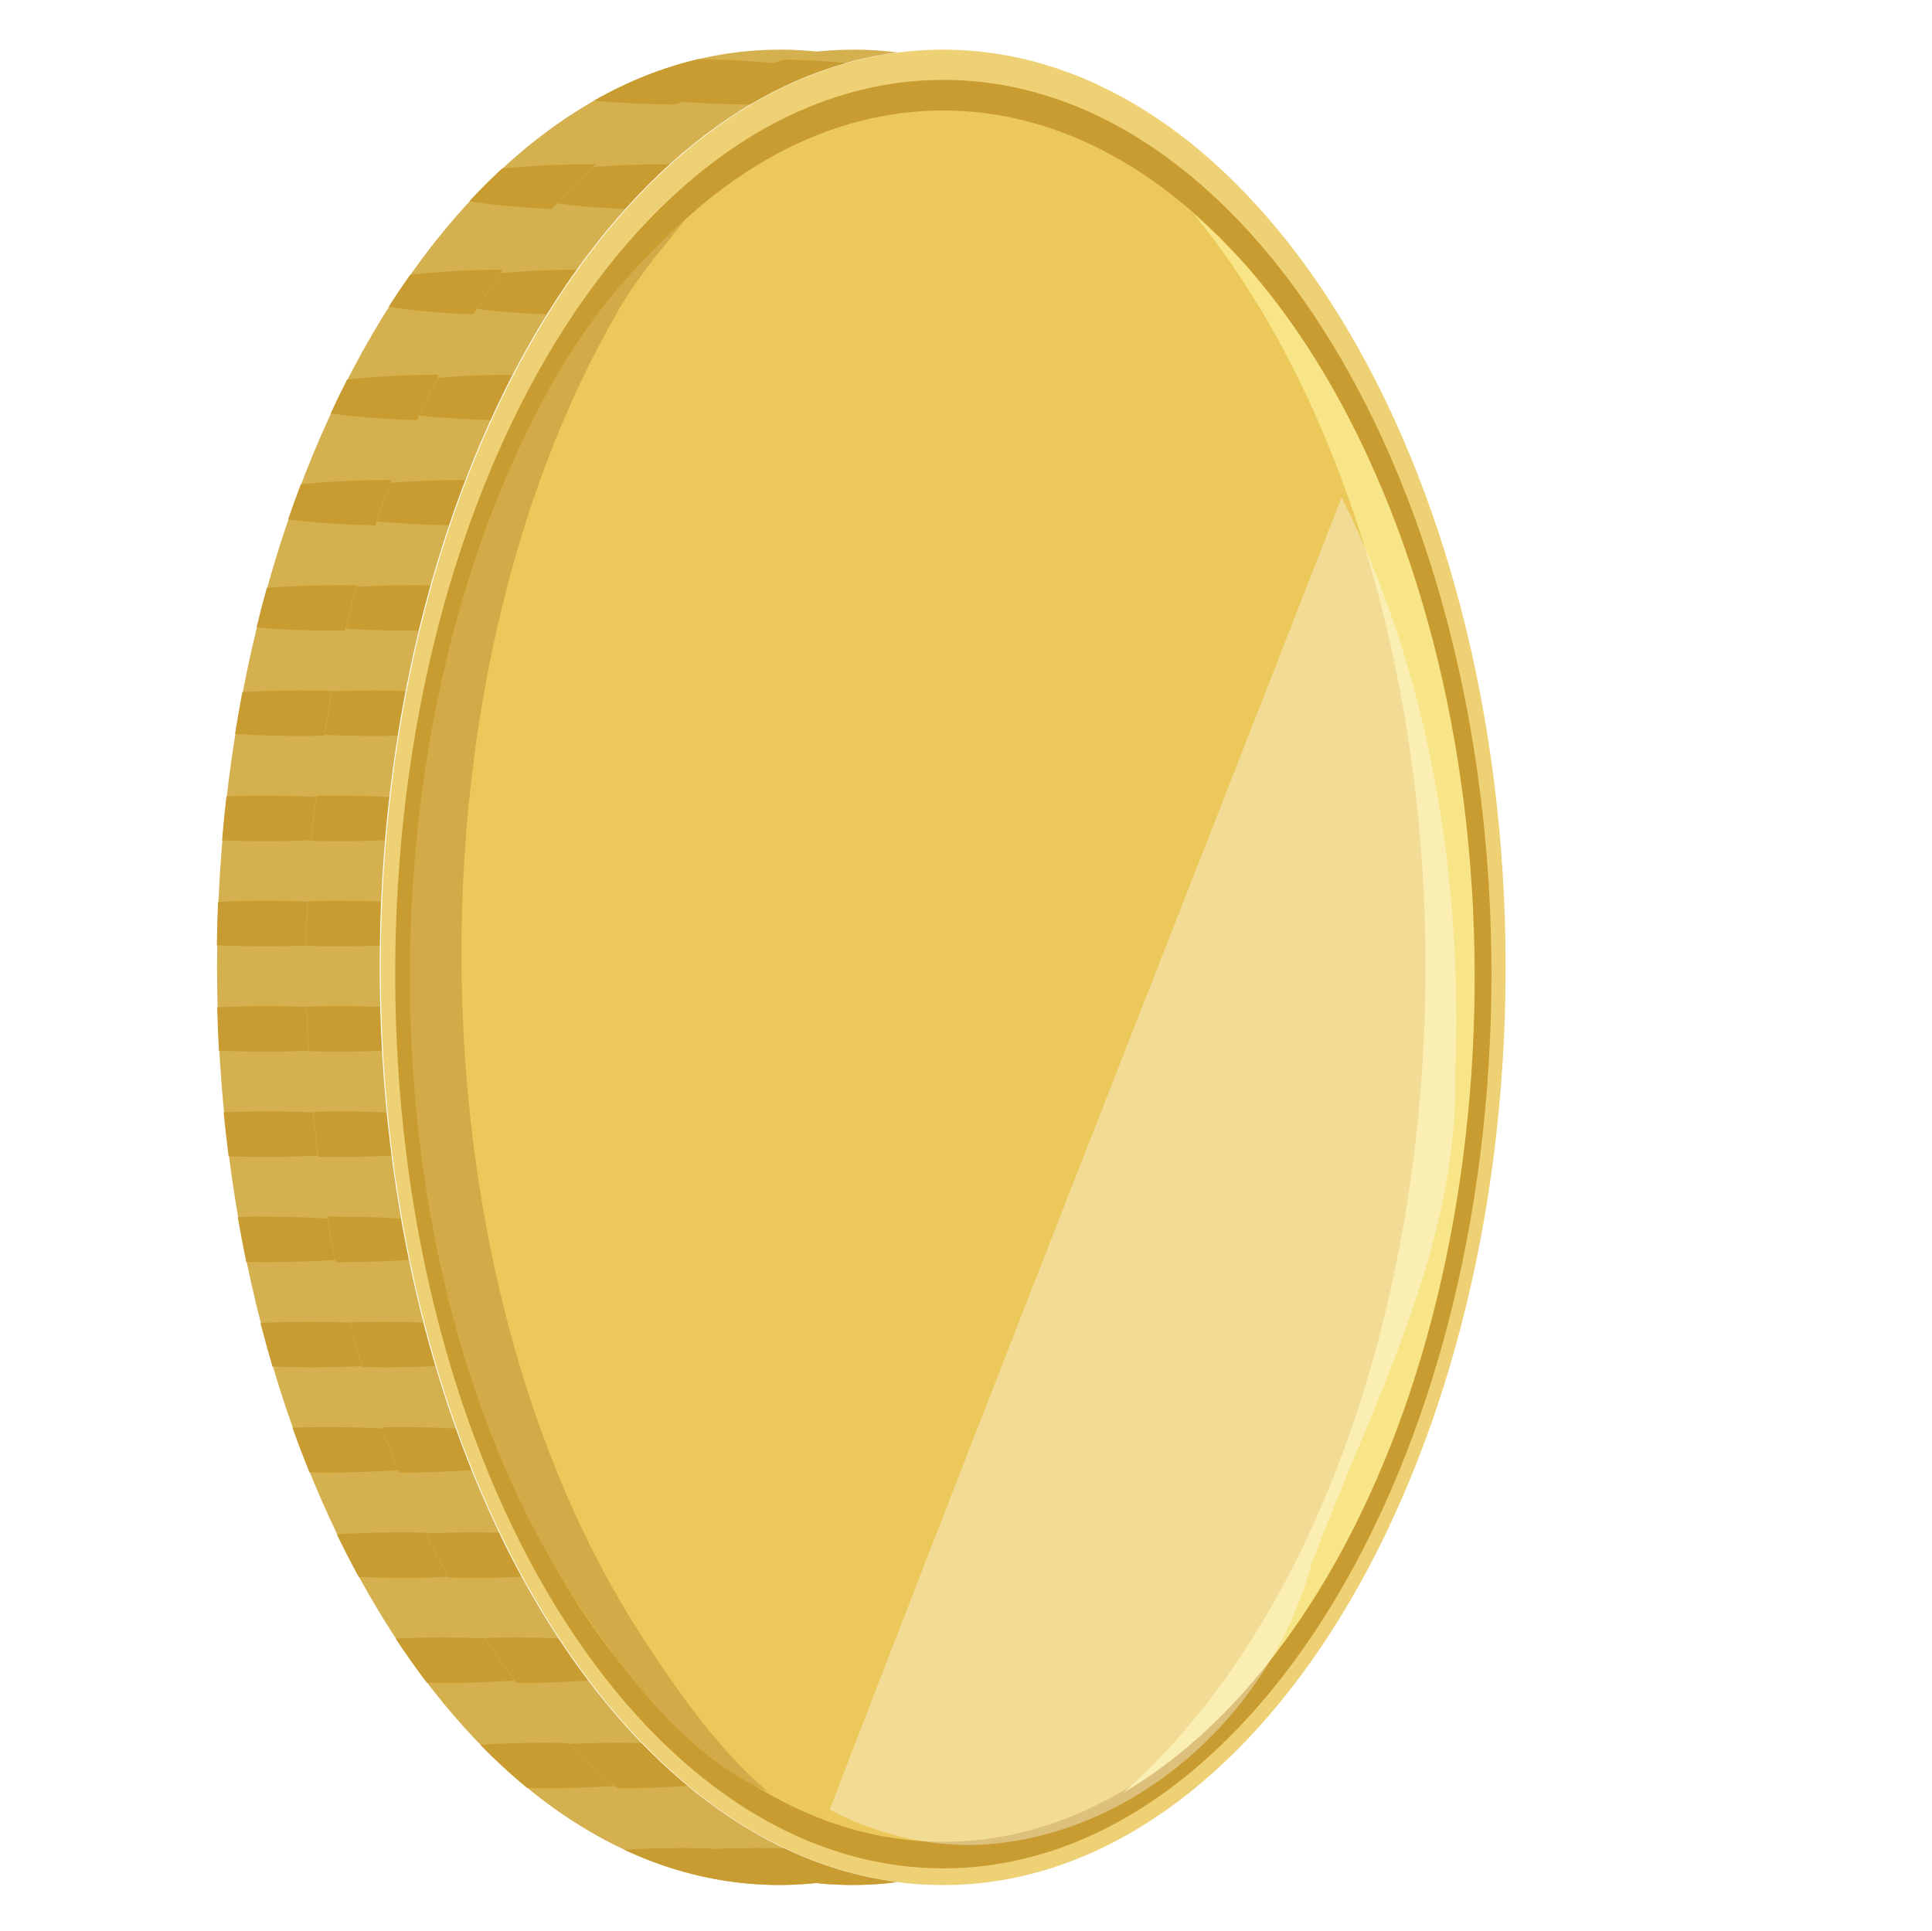 <?xml version="1.0" encoding="UTF-8"?>
<svg version="1.1" viewBox="0 0 263.08 263.01" xmlns="http://www.w3.org/2000/svg" xmlns:xlink="http://www.w3.org/1999/xlink">
<defs>
<filter id="c" x="-.606" y="-.282" width="2.211" height="1.563" color-interpolation-filters="sRGB">
<feGaussianBlur stdDeviation="21.537"/>
</filter>
<filter id="b" x="-1.026" y="-1.88" width="3.052" height="4.759" color-interpolation-filters="sRGB">
<feGaussianBlur stdDeviation="21.537"/>
</filter>
<filter id="a" x="-1.514" y="-1.88" width="4.028" height="4.759" color-interpolation-filters="sRGB">
<feGaussianBlur stdDeviation="21.537"/>
</filter>
</defs>
<path d="m205.02 131.74c0 69.023-34.293 124.98-76.594 124.98-42.302 0-76.594-55.955-76.594-124.98 0-69.023 34.293-124.98 76.594-124.98 42.301 0 76.594 55.955 76.594 124.98z" color="#000000" fill="#eed175"/>
<path d="m203.09 132.66c0 67.259-33.416 121.78-74.637 121.78s-74.637-54.525-74.637-121.78c0-67.259 33.416-121.78 74.637-121.78s74.637 54.525 74.637 121.78z" color="#000000" fill="#c89c31"/>
<path d="m200.68 132.94c0 65.111-32.349 117.89-72.252 117.89-39.904 0-72.252-52.784-72.252-117.89 0-65.111 32.349-117.89 72.252-117.89 39.904 0 72.252 52.784 72.252 117.89z" color="#000000" fill="#ebc859"/>
<path d="m75.919 50.931c-27.406 47.327-26.892 121.69 2.112 166.41 7.833 12.077 16.277 22.236 26.634 26.755-6.361-5.377-11.769-12.764-17.237-21.194-31.465-48.511-32.926-129.35-3.271-180.56 2.863-4.944 6.066-8.538 9.265-12.567-6.283 5.714-12.302 12.176-17.504 21.159z" color="#000000" fill="#d2aa48"/>
<path d="m172.26 227.02c31.771-39.396 37.963-113.36 13.818-165.19-6.521-14.001-14.598-24.941-23.524-32.699 5.738 6.999 10.996 15.393 15.548 25.166 26.192 56.238 19.55 136.39-14.83 179.01-3.319 4.115-6.774 7.722-10.333 10.845 6.77-3.965 13.29-9.651 19.321-17.129z" color="#000000" fill="#f7e587"/>
<g transform="translate(-552.66 22.119)">
<g transform="translate(-405.5 -621.38)">
<path d="m1074.3 606.03c-42.303 0-76.585 55.943-76.585 124.96 0 69.026 34.285 124.98 76.585 124.98 2.047 0 4.076-0.13 6.083-0.387-39.458-5.058-70.514-58.916-70.514-124.6s31.058-119.52 70.514-124.58c-2.007-0.257-4.036-0.387-6.083-0.387z" color="#000000" fill="#d5b04f"/>
<path d="m1063.2 607.32c-4.893 1.153-9.634 3.062-14.181 5.649 3.243 0.313 7.109 0.5 11.276 0.522 4.191-2.479 8.548-4.389 13.043-5.649-2.941-0.288-6.401-0.471-10.138-0.522zm-14.11 14.317c-4.692 0-9.021 0.218-12.569 0.58-1.512 1.399-2.989 2.873-4.435 4.431 2.808 0.508 6.708 0.886 11.193 1.064 1.948-2.169 3.953-4.201 6.024-6.075-0.072-1e-4 -0.141 0-0.213 0zm-13.399 14.356c-4.436 0.064-8.468 0.327-11.703 0.716-0.985 1.399-1.953 2.836-2.893 4.315 2.897 0.509 6.913 0.879 11.502 1.045 1.306-2.104 2.66-4.128 4.055-6.075-0.319 2e-3 -0.645-4e-3 -0.961 0zm-9.225 14.317c-4.134 0.06-7.923 0.291-11.039 0.638-0.772 1.51-1.512 3.055-2.241 4.624 3.108 0.455 7.183 0.776 11.751 0.89 0.957-2.098 1.942-4.159 2.976-6.153-0.484-2e-3 -0.972-7e-3 -1.447 0zm-4.968 14.317c-4.633 0.014-8.899 0.232-12.379 0.6-0.597 1.572-1.176 3.162-1.731 4.779 3.226 0.421 7.327 0.712 11.881 0.793 0.708-2.097 1.451-4.151 2.229-6.172zm-7.079 14.336c-3.579 0-6.949 0.128-9.925 0.348-0.495 1.775-0.955 3.579-1.399 5.398 3.299 0.29 7.167 0.445 11.324 0.445 0.24 0 0.473 1e-3 0.711 0 0.504-2.086 1.043-4.143 1.613-6.172-0.763-0.012-1.539-0.019-2.324-0.019zm-5.585 14.336c-2.706 0-5.282 0.083-7.672 0.213-0.361 1.879-0.688 3.791-0.996 5.708 2.657 0.166 5.584 0.271 8.668 0.271 1.173 0 2.316-0.013 3.439-0.039 0.327-2.055 0.69-4.082 1.079-6.095-1.458-0.044-2.967-0.058-4.518-0.058zm-6.688 14.336c-1.084 0.016-2.123 0.059-3.154 0.097-0.228 1.98-0.422 3.966-0.593 5.978 1.894 0.077 3.885 0.116 5.953 0.116 2.153 0 4.225-0.052 6.189-0.135 0.168-1.982 0.368-3.95 0.593-5.901-2.137-0.101-4.411-0.155-6.782-0.155-0.748 0-1.477-0.011-2.205 0zm2.205 14.317c-2.265 0-4.446 0.043-6.498 0.135-0.084 1.958-0.137 3.92-0.166 5.901 2.102 0.097 4.336 0.155 6.664 0.155 1.901 0 3.732-0.031 5.49-0.097 0.029-2.015 0.08-4.008 0.166-5.998-1.807-0.07-3.695-0.097-5.656-0.097zm0 14.336c-2.31 0-4.529 0.059-6.617 0.155 0.052 1.98 0.129 3.946 0.237 5.901 2.018 0.089 4.158 0.135 6.379 0.135 2.008 0 3.941-0.043 5.786-0.116-0.109-1.978-0.197-3.974-0.249-5.978-1.772-0.067-3.619-0.097-5.537-0.097zm0 14.336c-1.991 0-3.908 0.044-5.739 0.116 0.196 2.015 0.422 4.016 0.676 5.998 1.628 0.056 3.316 0.077 5.063 0.077 2.488 0 4.865-0.064 7.091-0.174-0.249-1.945-0.483-3.905-0.676-5.882-2.029-0.09-4.181-0.135-6.415-0.135zm-2.205 14.336c-0.554 8e-3 -1.071 0.025-1.613 0.039 0.357 2.063 0.743 4.115 1.162 6.133 0.872 0.015 1.756 0.019 2.656 0.019 3.392 0 6.59-0.111 9.45-0.31-0.384-1.861-0.748-3.731-1.079-5.63-2.577-0.155-5.403-0.252-8.371-0.252-0.748 0-1.477-0.011-2.205 0zm8.359 14.317c-2.408 0-4.714 0.051-6.877 0.155 0.516 2.002 1.059 3.993 1.636 5.94 1.682 0.06 3.429 0.097 5.241 0.097 2.416 0 4.73-0.05 6.901-0.155-0.578-1.95-1.12-3.934-1.636-5.94-1.69-0.06-3.445-0.097-5.265-0.097zm2.241 14.336c-1.641 0-3.23 0.028-4.766 0.077 0.737 2.069 1.518 4.103 2.324 6.095 0.802 0.013 1.617 0.019 2.443 0.019 3.449 0 6.698-0.124 9.592-0.329-0.748-1.858-1.471-3.743-2.158-5.669-2.322-0.122-4.818-0.193-7.435-0.193zm10.067 14.336c-3.131 0-6.098 0.1-8.786 0.271 0.958 1.986 1.96 3.918 2.988 5.804 1.849 0.073 3.786 0.116 5.798 0.116 2.209 0 4.336-0.048 6.344-0.135-1.065-1.954-2.094-3.956-3.083-6.017-1.066-0.023-2.15-0.039-3.261-0.039zm5.585 14.317c-2.217 0-4.353 0.047-6.367 0.135 1.377 2.095 2.8 4.11 4.269 6.037 0.69 9e-3 1.391 0.019 2.099 0.019 3.537 0 6.867-0.114 9.818-0.329-1.391-1.84-2.747-3.754-4.056-5.746-1.839-0.072-3.763-0.116-5.763-0.116zm13.992 14.336c-3.149 0-6.132 0.098-8.834 0.271 2.074 2.127 4.213 4.1 6.415 5.901 0.794 0.013 1.601 0.019 2.419 0.019 3.369 0 6.547-0.113 9.391-0.31-2.157-1.788-4.263-3.742-6.296-5.843-1.013-0.021-2.042-0.039-3.095-0.039zm18.723 14.336c-2.817 0-5.499 0.092-7.968 0.232 6.702 3.128 13.788 4.798 21.106 4.798 1.715 0 3.411-0.09 5.099-0.271 0.236-0.053 0.462-0.1 0.676-0.155-5.182-0.698-10.22-2.248-15.059-4.547-1.253-0.032-2.536-0.058-3.853-0.058z" fill="#c89c31" fill-rule="evenodd"/>
</g>
<g transform="translate(-415.5 -621.38)">
<path d="m1074.3 606.03c-42.303 0-76.585 55.943-76.585 124.96 0 69.026 34.285 124.98 76.585 124.98 2.047 0 4.076-0.13 6.083-0.387-39.458-5.058-70.514-58.916-70.514-124.6s31.058-119.52 70.514-124.58c-2.007-0.257-4.036-0.387-6.083-0.387z" color="#000000" fill="#d5b04f"/>
<path d="m1063.2 607.32c-4.893 1.153-9.634 3.062-14.181 5.649 3.243 0.313 7.109 0.5 11.276 0.522 4.191-2.479 8.548-4.389 13.043-5.649-2.941-0.288-6.401-0.471-10.138-0.522zm-14.11 14.317c-4.692 0-9.021 0.218-12.569 0.58-1.512 1.399-2.989 2.873-4.435 4.431 2.808 0.508 6.708 0.886 11.193 1.064 1.948-2.169 3.953-4.201 6.024-6.075-0.072-1e-4 -0.141 0-0.213 0zm-13.399 14.356c-4.436 0.064-8.468 0.327-11.703 0.716-0.985 1.399-1.953 2.836-2.893 4.315 2.897 0.509 6.913 0.879 11.502 1.045 1.306-2.104 2.66-4.128 4.055-6.075-0.319 2e-3 -0.645-4e-3 -0.961 0zm-9.225 14.317c-4.134 0.06-7.923 0.291-11.039 0.638-0.772 1.51-1.512 3.055-2.241 4.624 3.108 0.455 7.183 0.776 11.751 0.89 0.957-2.098 1.942-4.159 2.976-6.153-0.484-2e-3 -0.972-7e-3 -1.447 0zm-4.968 14.317c-4.633 0.014-8.899 0.232-12.379 0.6-0.597 1.572-1.176 3.162-1.731 4.779 3.226 0.421 7.327 0.712 11.881 0.793 0.708-2.097 1.451-4.151 2.229-6.172zm-7.079 14.336c-3.579 0-6.949 0.128-9.925 0.348-0.495 1.775-0.955 3.579-1.399 5.398 3.299 0.29 7.167 0.445 11.324 0.445 0.24 0 0.473 1e-3 0.711 0 0.504-2.086 1.043-4.143 1.613-6.172-0.763-0.012-1.539-0.019-2.324-0.019zm-5.585 14.336c-2.706 0-5.282 0.083-7.672 0.213-0.361 1.879-0.688 3.791-0.996 5.708 2.657 0.166 5.584 0.271 8.668 0.271 1.173 0 2.316-0.013 3.439-0.039 0.327-2.055 0.69-4.082 1.079-6.095-1.458-0.044-2.967-0.058-4.518-0.058zm-6.688 14.336c-1.084 0.016-2.123 0.059-3.154 0.097-0.228 1.98-0.422 3.966-0.593 5.978 1.894 0.077 3.885 0.116 5.953 0.116 2.153 0 4.225-0.052 6.189-0.135 0.168-1.982 0.368-3.95 0.593-5.901-2.137-0.101-4.411-0.155-6.782-0.155-0.748 0-1.477-0.011-2.205 0zm2.205 14.317c-2.265 0-4.446 0.043-6.498 0.135-0.084 1.958-0.137 3.92-0.166 5.901 2.102 0.097 4.336 0.155 6.664 0.155 1.901 0 3.732-0.031 5.49-0.097 0.029-2.015 0.08-4.008 0.166-5.998-1.807-0.07-3.695-0.097-5.656-0.097zm0 14.336c-2.31 0-4.529 0.059-6.617 0.155 0.052 1.98 0.129 3.946 0.237 5.901 2.018 0.089 4.158 0.135 6.379 0.135 2.008 0 3.941-0.043 5.786-0.116-0.109-1.978-0.197-3.974-0.249-5.978-1.772-0.067-3.619-0.097-5.537-0.097zm0 14.336c-1.991 0-3.908 0.044-5.739 0.116 0.196 2.015 0.422 4.016 0.676 5.998 1.628 0.056 3.316 0.077 5.063 0.077 2.488 0 4.865-0.064 7.091-0.174-0.249-1.945-0.483-3.905-0.676-5.882-2.029-0.09-4.181-0.135-6.415-0.135zm-2.205 14.336c-0.554 8e-3 -1.071 0.025-1.613 0.039 0.357 2.063 0.743 4.115 1.162 6.133 0.872 0.015 1.756 0.019 2.656 0.019 3.392 0 6.59-0.111 9.45-0.31-0.384-1.861-0.748-3.731-1.079-5.63-2.577-0.155-5.403-0.252-8.371-0.252-0.748 0-1.477-0.011-2.205 0zm8.359 14.317c-2.408 0-4.714 0.051-6.877 0.155 0.516 2.002 1.059 3.993 1.636 5.94 1.682 0.06 3.429 0.097 5.241 0.097 2.416 0 4.73-0.05 6.901-0.155-0.578-1.95-1.12-3.934-1.636-5.94-1.69-0.06-3.445-0.097-5.265-0.097zm2.241 14.336c-1.641 0-3.23 0.028-4.766 0.077 0.737 2.069 1.518 4.103 2.324 6.095 0.802 0.013 1.617 0.019 2.443 0.019 3.449 0 6.698-0.124 9.592-0.329-0.748-1.858-1.471-3.743-2.158-5.669-2.322-0.122-4.818-0.193-7.435-0.193zm10.067 14.336c-3.131 0-6.098 0.1-8.786 0.271 0.958 1.986 1.96 3.918 2.988 5.804 1.849 0.073 3.786 0.116 5.798 0.116 2.209 0 4.336-0.048 6.344-0.135-1.065-1.954-2.094-3.956-3.083-6.017-1.066-0.023-2.15-0.039-3.261-0.039zm5.585 14.317c-2.217 0-4.353 0.047-6.367 0.135 1.377 2.095 2.8 4.11 4.269 6.037 0.69 9e-3 1.391 0.019 2.099 0.019 3.537 0 6.867-0.114 9.818-0.329-1.391-1.84-2.747-3.754-4.056-5.746-1.839-0.072-3.763-0.116-5.763-0.116zm13.992 14.336c-3.149 0-6.132 0.098-8.834 0.271 2.074 2.127 4.213 4.1 6.415 5.901 0.794 0.013 1.601 0.019 2.419 0.019 3.369 0 6.547-0.113 9.391-0.31-2.157-1.788-4.263-3.742-6.296-5.843-1.013-0.021-2.042-0.039-3.095-0.039zm18.723 14.336c-2.817 0-5.499 0.092-7.968 0.232 6.702 3.128 13.788 4.798 21.106 4.798 1.715 0 3.411-0.09 5.099-0.271 0.236-0.053 0.462-0.1 0.676-0.155-5.182-0.698-10.22-2.248-15.059-4.547-1.253-0.032-2.536-0.058-3.853-0.058z" fill="#c89c31" fill-rule="evenodd"/>
</g>
</g>
<rect transform="scale(-1,1)" x="436.96" y="972.82" width="159.95" height="261" color="#000000" fill="none"/>
<path d="m-636.88 1103.3c0 69.023 34.293 124.98 76.594 124.98 42.302 0 76.594-55.956 76.594-124.98s-34.293-124.98-76.594-124.98c-42.301 0-76.594 55.955-76.594 124.98z" color="#000000" fill="#eed175"/>
<path d="m-634.94 1104.2c0 67.259 33.416 121.78 74.637 121.78 41.22 0 74.637-54.525 74.637-121.78s-33.416-121.78-74.637-121.78c-41.22 0-74.637 54.525-74.637 121.78z" color="#000000" fill="#c89c31"/>
<path d="m-632.53 1104.5c0 65.111 32.349 117.89 72.252 117.89 39.904 0 72.252-52.784 72.252-117.89 0-65.111-32.349-117.89-72.252-117.89-39.904 0-72.252 52.783-72.252 117.89z" color="#000000" fill="#ebc859"/>
<path d="m-507.77 1022.5c27.405 47.327 26.892 121.69-2.112 166.41-7.833 12.077-16.277 22.236-26.634 26.756 6.361-5.377 11.769-12.764 17.237-21.194 31.465-48.511 32.926-129.35 3.271-180.56-2.863-4.944-6.066-8.538-9.265-12.567 6.283 5.714 12.302 12.176 17.504 21.159z" color="#000000" fill="#d2aa48"/>
<path d="m-565.79 987.09c-13.648 0-26.055 2.184-38.274 15.129-19.06 20.195-29.992 59.676-29.992 100.26 0 9.8 0.738 19.315 2.115 28.396 13.223 27.065 29.487 30.525 47.562 30.525 37.869 0 67.775-51.09 67.775-114.54 0-9.786-0.949-18.753-2.323-27.823-12.251-19.166-28.786-31.945-46.868-31.945z" color="#000000" fill="#f7e587" opacity=".5"/>
<path d="m-547.98 978.85c42.303 0 76.585 55.943 76.585 124.96 0 69.026-34.285 124.98-76.585 124.98-2.047 0-4.076-0.13-6.083-0.387 39.458-5.058 70.514-58.916 70.514-124.6 0-65.683-31.058-119.52-70.514-124.58 2.007-0.257 4.036-0.387 6.083-0.387z" color="#000000" fill="#d5b04f"/>
<path d="m-536.94 980.14c4.893 1.153 9.634 3.062 14.181 5.649-3.243 0.313-7.109 0.5-11.276 0.522-4.191-2.479-8.548-4.389-13.043-5.649 2.941-0.288 6.401-0.471 10.138-0.522zm14.11 14.317c4.692 0 9.021 0.218 12.569 0.58 1.512 1.399 2.989 2.873 4.435 4.431-2.808 0.508-6.708 0.886-11.193 1.064-1.948-2.169-3.953-4.201-6.024-6.075 0.072-1e-4 0.141 0 0.213 0zm13.399 14.356c4.436 0.064 8.468 0.327 11.703 0.716 0.985 1.399 1.953 2.836 2.893 4.314-2.897 0.509-6.913 0.879-11.502 1.045-1.306-2.104-2.66-4.128-4.055-6.075h0.961zm9.225 14.317c4.134 0.06 7.923 0.291 11.039 0.638 0.772 1.51 1.512 3.055 2.241 4.624-3.108 0.455-7.183 0.776-11.751 0.89-0.957-2.098-1.942-4.159-2.976-6.152 0.484 0 0.972-0.01 1.447 0zm4.968 14.317c4.633 0.014 8.899 0.232 12.379 0.6 0.597 1.572 1.176 3.162 1.731 4.779-3.226 0.421-7.327 0.712-11.881 0.793-0.708-2.097-1.451-4.151-2.229-6.172zm7.079 14.336c3.579 0 6.949 0.129 9.925 0.348 0.495 1.775 0.955 3.579 1.399 5.398-3.299 0.29-7.167 0.445-11.324 0.445-0.24 0-0.473 1e-3 -0.711 0-0.504-2.086-1.043-4.143-1.613-6.172 0.763-0.012 1.539-0.019 2.324-0.019zm5.585 14.336c2.706 0 5.282 0.083 7.672 0.213 0.361 1.879 0.688 3.791 0.996 5.708-2.657 0.166-5.584 0.271-8.668 0.271-1.173 0-2.316-0.013-3.439-0.039-0.327-2.054-0.69-4.082-1.079-6.095 1.458-0.044 2.967-0.058 4.518-0.058zm6.688 14.336c1.084 0.016 2.123 0.059 3.154 0.097 0.228 1.98 0.422 3.966 0.593 5.978-1.894 0.077-3.885 0.116-5.953 0.116-2.153 0-4.225-0.052-6.189-0.136-0.168-1.982-0.368-3.95-0.593-5.901 2.137-0.101 4.411-0.155 6.782-0.155 0.748 0 1.477-0.011 2.205 0zm-2.205 14.317c2.265 0 4.446 0.043 6.498 0.135 0.084 1.958 0.137 3.92 0.166 5.901-2.102 0.097-4.336 0.155-6.664 0.155-1.901 0-3.732-0.031-5.49-0.097-0.029-2.015-0.08-4.008-0.166-5.998 1.807-0.07 3.695-0.097 5.656-0.097zm0 14.336c2.31 0 4.529 0.059 6.617 0.155-0.052 1.98-0.129 3.946-0.237 5.901-2.018 0.089-4.158 0.135-6.379 0.135-2.008 0-3.941-0.043-5.786-0.116 0.109-1.978 0.197-3.974 0.249-5.978 1.772-0.067 3.619-0.097 5.537-0.097zm0 14.336c1.991 0 3.908 0.044 5.739 0.116-0.196 2.015-0.422 4.016-0.676 5.998-1.628 0.056-3.316 0.077-5.063 0.077-2.488 0-4.865-0.064-7.091-0.174 0.249-1.945 0.483-3.905 0.676-5.882 2.029-0.09 4.181-0.135 6.415-0.135zm2.205 14.336c0.554 0.01 1.071 0.025 1.613 0.039-0.357 2.063-0.743 4.115-1.162 6.133-0.872 0.015-1.756 0.019-2.656 0.019-3.392 0-6.59-0.111-9.45-0.31 0.384-1.861 0.748-3.731 1.079-5.63 2.577-0.154 5.403-0.252 8.371-0.252 0.748 0 1.477-0.011 2.205 0zm-8.359 14.317c2.408 0 4.714 0.051 6.877 0.155-0.516 2.002-1.059 3.993-1.636 5.94-1.682 0.06-3.429 0.097-5.241 0.097-2.416 0-4.73-0.05-6.901-0.155 0.578-1.95 1.12-3.934 1.636-5.94 1.69-0.06 3.445-0.097 5.265-0.097zm-2.241 14.336c1.641 0 3.23 0.028 4.766 0.077-0.737 2.069-1.518 4.103-2.324 6.095-0.802 0.013-1.617 0.019-2.443 0.019-3.449 0-6.698-0.124-9.592-0.329 0.748-1.858 1.471-3.743 2.158-5.669 2.322-0.122 4.818-0.193 7.435-0.193zm-10.067 14.336c3.131 0 6.098 0.1 8.786 0.271-0.958 1.986-1.96 3.918-2.988 5.804-1.849 0.073-3.786 0.116-5.798 0.116-2.209 0-4.336-0.048-6.344-0.135 1.065-1.954 2.094-3.956 3.083-6.017 1.066-0.023 2.15-0.039 3.261-0.039zm-5.585 14.317c2.217 0 4.353 0.047 6.367 0.136-1.377 2.095-2.8 4.11-4.269 6.036-0.69 0.01-1.391 0.019-2.099 0.019-3.537 0-6.867-0.114-9.818-0.329 1.391-1.84 2.747-3.754 4.056-5.746 1.839-0.072 3.763-0.116 5.763-0.116zm-13.992 14.336c3.149 0 6.132 0.098 8.834 0.271-2.074 2.127-4.213 4.1-6.415 5.901-0.794 0.013-1.601 0.019-2.419 0.019-3.369 0-6.547-0.113-9.391-0.31 2.157-1.788 4.263-3.742 6.296-5.843 1.013-0.021 2.042-0.039 3.095-0.039zm-18.723 14.336c2.817 0 5.499 0.092 7.968 0.232-6.702 3.128-13.788 4.798-21.106 4.798-1.715 0-3.411-0.09-5.099-0.271-0.236-0.053-0.462-0.1-0.676-0.155 5.182-0.699 10.22-2.248 15.059-4.547 1.253-0.032 2.536-0.058 3.853-0.058z" fill="#c89c31" fill-rule="evenodd"/>
<path d="m-537.98 978.85c42.303 0 76.585 55.943 76.585 124.96 0 69.026-34.285 124.98-76.585 124.98-2.047 0-4.076-0.13-6.083-0.387 39.458-5.058 70.514-58.916 70.514-124.6 0-65.683-31.058-119.52-70.514-124.58 2.007-0.257 4.036-0.387 6.083-0.387z" color="#000000" fill="#d5b04f"/>
<path d="m-526.94 980.14c4.893 1.153 9.634 3.062 14.181 5.649-3.243 0.313-7.109 0.5-11.276 0.522-4.191-2.479-8.548-4.389-13.043-5.649 2.941-0.288 6.401-0.471 10.138-0.522zm14.11 14.317c4.692 0 9.021 0.218 12.569 0.58 1.512 1.399 2.989 2.873 4.435 4.431-2.808 0.508-6.708 0.886-11.193 1.064-1.948-2.169-3.953-4.201-6.024-6.075 0.072-1e-4 0.141 0 0.213 0zm13.399 14.356c4.436 0.064 8.468 0.327 11.703 0.716 0.985 1.399 1.953 2.836 2.893 4.314-2.897 0.509-6.913 0.879-11.502 1.045-1.306-2.104-2.66-4.128-4.055-6.075h0.961zm9.225 14.317c4.134 0.06 7.923 0.291 11.039 0.638 0.772 1.51 1.512 3.055 2.241 4.624-3.108 0.455-7.183 0.776-11.751 0.89-0.957-2.098-1.942-4.159-2.976-6.152 0.484 0 0.972-0.01 1.447 0zm4.968 14.317c4.633 0.014 8.899 0.232 12.379 0.6 0.597 1.572 1.176 3.162 1.731 4.779-3.226 0.421-7.327 0.712-11.881 0.793-0.708-2.097-1.451-4.151-2.229-6.172zm7.079 14.336c3.579 0 6.949 0.129 9.925 0.348 0.495 1.775 0.955 3.579 1.399 5.398-3.299 0.29-7.167 0.445-11.324 0.445-0.24 0-0.473 1e-3 -0.711 0-0.504-2.086-1.043-4.143-1.613-6.172 0.763-0.012 1.539-0.019 2.324-0.019zm5.585 14.336c2.706 0 5.282 0.083 7.672 0.213 0.361 1.879 0.688 3.791 0.996 5.708-2.657 0.166-5.584 0.271-8.668 0.271-1.173 0-2.316-0.013-3.439-0.039-0.327-2.054-0.69-4.082-1.079-6.095 1.458-0.044 2.967-0.058 4.518-0.058zm6.688 14.336c1.084 0.016 2.123 0.059 3.154 0.097 0.228 1.98 0.422 3.966 0.593 5.978-1.894 0.077-3.885 0.116-5.953 0.116-2.153 0-4.225-0.052-6.189-0.136-0.168-1.982-0.368-3.95-0.593-5.901 2.137-0.101 4.411-0.155 6.782-0.155 0.748 0 1.477-0.011 2.205 0zm-2.205 14.317c2.265 0 4.446 0.043 6.498 0.135 0.084 1.958 0.137 3.92 0.166 5.901-2.102 0.097-4.336 0.155-6.664 0.155-1.901 0-3.732-0.031-5.49-0.097-0.029-2.015-0.08-4.008-0.166-5.998 1.807-0.07 3.695-0.097 5.656-0.097zm0 14.336c2.31 0 4.529 0.059 6.617 0.155-0.052 1.98-0.129 3.946-0.237 5.901-2.018 0.089-4.158 0.135-6.379 0.135-2.008 0-3.941-0.043-5.786-0.116 0.109-1.978 0.197-3.974 0.249-5.978 1.772-0.067 3.619-0.097 5.537-0.097zm0 14.336c1.991 0 3.908 0.044 5.739 0.116-0.196 2.015-0.422 4.016-0.676 5.998-1.628 0.056-3.316 0.077-5.063 0.077-2.488 0-4.865-0.064-7.091-0.174 0.249-1.945 0.483-3.905 0.676-5.882 2.029-0.09 4.181-0.135 6.415-0.135zm2.205 14.336c0.554 0.01 1.071 0.025 1.613 0.039-0.357 2.063-0.743 4.115-1.162 6.133-0.872 0.015-1.756 0.019-2.656 0.019-3.392 0-6.59-0.111-9.45-0.31 0.384-1.861 0.748-3.731 1.079-5.63 2.577-0.154 5.403-0.252 8.371-0.252 0.748 0 1.477-0.011 2.205 0zm-8.359 14.317c2.408 0 4.714 0.051 6.877 0.155-0.516 2.002-1.059 3.993-1.636 5.94-1.682 0.06-3.429 0.097-5.241 0.097-2.416 0-4.73-0.05-6.901-0.155 0.578-1.95 1.12-3.934 1.636-5.94 1.69-0.06 3.445-0.097 5.265-0.097zm-2.241 14.336c1.641 0 3.23 0.028 4.766 0.077-0.737 2.069-1.518 4.103-2.324 6.095-0.802 0.013-1.617 0.019-2.443 0.019-3.449 0-6.698-0.124-9.592-0.329 0.748-1.858 1.471-3.743 2.158-5.669 2.322-0.122 4.818-0.193 7.435-0.193zm-10.067 14.336c3.131 0 6.098 0.1 8.786 0.271-0.958 1.986-1.96 3.918-2.988 5.804-1.849 0.073-3.786 0.116-5.798 0.116-2.209 0-4.336-0.048-6.344-0.135 1.065-1.954 2.094-3.956 3.083-6.017 1.066-0.023 2.15-0.039 3.261-0.039zm-5.585 14.317c2.217 0 4.353 0.047 6.367 0.136-1.377 2.095-2.8 4.11-4.269 6.036-0.69 0.01-1.391 0.019-2.099 0.019-3.537 0-6.867-0.114-9.818-0.329 1.391-1.84 2.747-3.754 4.056-5.746 1.839-0.072 3.763-0.116 5.763-0.116zm-13.992 14.336c3.149 0 6.132 0.098 8.834 0.271-2.074 2.127-4.213 4.1-6.415 5.901-0.794 0.013-1.601 0.019-2.419 0.019-3.369 0-6.547-0.113-9.391-0.31 2.157-1.788 4.263-3.742 6.296-5.843 1.013-0.021 2.042-0.039 3.095-0.039zm-18.723 14.336c2.817 0 5.499 0.092 7.968 0.232-6.702 3.128-13.788 4.798-21.106 4.798-1.715 0-3.411-0.09-5.099-0.271-0.236-0.053-0.462-0.1-0.676-0.155 5.182-0.699 10.22-2.248 15.059-4.547 1.253-0.032 2.536-0.058 3.853-0.058z" fill="#c89c31" fill-rule="evenodd"/>
<path d="m-542.28 1048.4c-5.089 0.71-8.341 7.464-11.859 12.254-3.538 4.849-8.012 8.808-9.944 15.747-0.947 5.7 2.166 11.154 5.648 12.577 2.081 1.077 4.24 0.283 6.213-0.85 0.935-0.665 2.059 0.474 1.843 2.071-0.482 7.323-0.262 14.758-0.465 22.127-0.079 6.097-0.166 12.195-0.24 18.292-4.016-0.624-8.867-0.302-11.589 4.908-3.05 5.899-0.066 15.447 4.636 16.433 5.798 1.346 11.758-0.218 17.621 0.454 4.692 0.092 9.764 0.88 14.06-2.45 3.875-4.071 3.67-14.596-0.824-17.527-1.911-2.836-5.126-0.446-7.072-3.091-1.051-2.038 0.138-4.66-0.18-6.947 0.212-22.022 1.096-44.071 0.522-66.083-1.232-5.086-4.925-8.065-8.371-7.914zm0.579 5.981c2.372-0.217 4.119 3.102 4.293 6.437 0.354 3.685-0.412 7.379-0.234 11.1-0.367 21.562-0.575 43.129-0.897 64.692 3.124 0.513 6.647-1.341 9.488 1.296 1.328 1.413 2.036 4.928 0.531 6.586-2.611 3.445-6.256 1.363-9.355 1.901-6.956-0.792-14.117 1.496-20.923-1.275-1.048-1.914-1.48-5.227 0.07-6.841 2.609-2.596 5.974-2.014 8.922-1.423 1.878 0.318 2.894-2.62 2.807-5.109-0.021-4.698-0.124-9.387 0.04-14.085 0.143-14.629 0.513-29.606 0.505-44.021-3.113 3.007-5.281 8.807-9.201 9.539-1.963 0.415-4.394-1.399-4.475-4.706 0.345-3.985 3.199-5.769 4.887-8.307 3.986-5.516 7.732-11.839 12.539-15.7 0.335-0.043 0.67-0.071 1.005-0.085zm-44.82 21.638c-5.156 0.361-8.595 9.4-7.079 16.571-0.662 3.143-3.179 3.208-4.971 2.921-1.898-0.275-4.042-0.42-5.501 1.732-5.242 4.484-3.998 18.636 1.878 20.565 2.502 1.851 5.455-0.786 7.917 1.094 1.527 1.771 0.199 4.825 0.44 7.149 0.026 5.567 1.941 11.968 5.899 12.938 4.375 1.732 9.55-3.53 9.39-10.644 0.371-3.114-0.761-6.827 0.579-9.571 1.381-1.922 3.197 0.351 4.782-0.202 3.511-0.111 7.63-2.984 8.315-8.774 1.214-6.97-2.631-15.22-7.568-14.489-1.938-0.09-4.521 1.01-5.934-1.636-0.887-2.273 0.464-4.798-0.161-7.181-0.616-5.842-3.851-11.143-7.987-10.474zm0.559 6.002c2.096 0.215 3.523 3.18 3.533 6.225 0.237 4.045-0.458 8.156-0.021 12.142 0.313 1.914 1.876 1.63 2.813 1.094 3.174 0.01 6.762-1.336 9.62 1.36 2.13 2.254 1.52 7.8-0.901 9.05-2.563 1.438-5.369 0.013-8.022 0.128-1.488-0.586-3.271 0.531-3.498 3.049-0.866 4.817 0.89 10.058-0.489 14.723-0.663 2.63-2.768 4.58-4.538 3.07-2.523-1.909-2.69-6.853-2.314-10.608 0.138-3.138 0.776-7.258-1.065-9.532-2.459-1.902-5.279 0.199-7.889-0.17-1.794-0.255-4.209-0.935-4.636-4.132-0.598-4.214 2.308-8.705 5.089-7.191 2.668-0.105 5.692 1.389 8.098-0.85 1.398-1.942 0.209-5.022 0.363-7.436-0.137-3.684-0.141-8.703 2.429-10.474 0.453-0.259 0.939-0.464 1.424-0.446z" color="#000000" fill="#c19442" style="block-progression:tb;text-indent:0;text-transform:none"/>
<path d="m-546.15 1049.3c-5.669 0.792-8.745 9.064-12.976 13.758-3.152 4.818-8.227 8.595-8.96 15.852 4e-3 7.567 5.72 12.603 10.206 10.35-4.663 0.583-9.633-6.615-7.813-13.87 4.339-8.902 10.762-14.851 15.795-22.802 1.126-1.376 2.368-2.596 3.747-3.288zm2.382 4.4c-3.646 0.711 4.913 2.482 2.859 7.084-0.324 25.625-0.726 51.248-1.046 76.874 3.886 0.186 10.685-2.063 11.369 6.273 0.018 2.404-4.537 5.434-0.98 3.837 5.549-2.243 1.263-13.606-3.368-10.732-2.873 1.362-6.552-0.295-4.935-5.772 0.286-24.086 0.7-48.167 0.974-72.253-0.532-3.243-2.759-5.308-4.873-5.31zm-6.962 21.784c-1.805 2.644-6.232 7.349-6.516 8.619 2.72-1.31 5.982-3.922 6.516-8.619zm-40.126 1.857c-5.096 0-8.208 8.868-7.1 15.825-0.741 6.05 3.825 1.685 1.898-2.182-0.431-5.601 1.509-11.851 5.202-13.643zm2.19 4.4c-2.589 0.9 3.921 3.708 2.133 7.332 0.684 4.389-2.131 14.229 2.513 13.001 3.744-0.122 8.509-1.932 11.193 3.24 2.015 3.104-3.548 10.778 0.745 7.316 4.434-6.235-1.409-13.92-6.023-11.357-3.948 1.992-7.943-0.532-6.479-7.494 0.268-4.758 0.246-12.041-4.083-12.038zm26.503 2.416c-0.372 0.451 0.325 0.052 0 0zm10.08 1.615c-3.815 2.924-1.395 10.585-2.206 15.651-0.132 10.238-0.265 20.477-0.402 30.715 4.266-0.314 1.029-9.909 2.187-14.133 0.142-10.744 0.283-21.488 0.421-32.233zm-52.554 11.191c-5.589-0.392-9.247 10.372-6.146 17.287 2.735 6.615 8.15 4.223 12.27 5.151 1.529 5.765-0.963 15.504 4.052 19.49 0.715 1.584 6.179 1.931 5.082 0.714-4.318 0.27-6.703-6.632-6.658-12.416 0.475-4.643 0.141-10.975-4.188-8.636-4.021 1.469-8.882-2.111-9.466-8.756-0.803-5.5 1.322-11.57 5.053-12.833zm4.321 4.337c-2.012-0.306-5.001 0.932-1.274 0.507 1.676 0.145 6.42 0.437 5.896-0.36-1.542 0.043-3.081-0.127-4.622-0.147zm15.37 12.768c-4.438 4.339 0.785 14.15-2.845 19.661-1.324 3.192 3.674-1.391 3.064-3.952 0.459-4.72 0.092-12.838-0.22-15.708zm4.689 4.438c-1.881 1.79 8.797 0.067 3.64 0.158-1.211-0.057-2.438 0.114-3.64-0.158zm20.117 14.243c-4.796-0.335-9.393 7.681-6.92 14.691 2.103 6.381 7.528 6.897 11.647 6.261 7.765-0.41 15.586 0.99 23.305-0.846-8.881 0.922-17.792 0.015-26.679 0.371-4.583-0.453-8.688-8.453-6.206-15.073 0.998-2.759 2.858-4.69 4.853-5.404zm3.703 4.311c-1.367-0.3-3.999 0.864-1.128 0.537 1.525 0.555 7.688-0.342 3.068-0.456-0.647-0.029-1.293-0.075-1.94-0.081z" color="#000000" fill="#ffeda1" style="block-progression:tb;text-indent:0;text-transform:none"/>
<path d="m-558.95 984.94c-17.787 0-34.067 10.482-46.656 27.875l-23.031 58.938c-1.653 9.899-2.562 20.309-2.562 31.062 0 33.77 8.712 64.225 22.656 85.719l76.344-195.28c-8.271-5.379-17.304-8.312-26.75-8.312z" fill="#fff" opacity=".547"/>
<rect x="-493.27" y="1068.2" width="34.137" height="22.5" fill="#fff" opacity=".547"/>
<path d="m133.53 251.23c21.217-1.18 39.645-18.057 45.053-38.264 8.147-21.661 19.994-42.863 19.58-66.61 1.055-26.895-3.485-54.63-15.477-78.626-23.234 59.575-46.748 119.04-69.719 178.72 6.295 3.342 13.376 5.076 20.562 4.781z" fill="#fff" filter="url(#c)" opacity=".601"/>
<rect x="353.37" y="97.506" width="50.387" height="27.5" fill="#fff" filter="url(#b)" opacity=".601"/>
<rect x="971.87" y="99.756" width="34.137" height="27.5" fill="#fff" filter="url(#a)" opacity=".601"/>
</svg>

